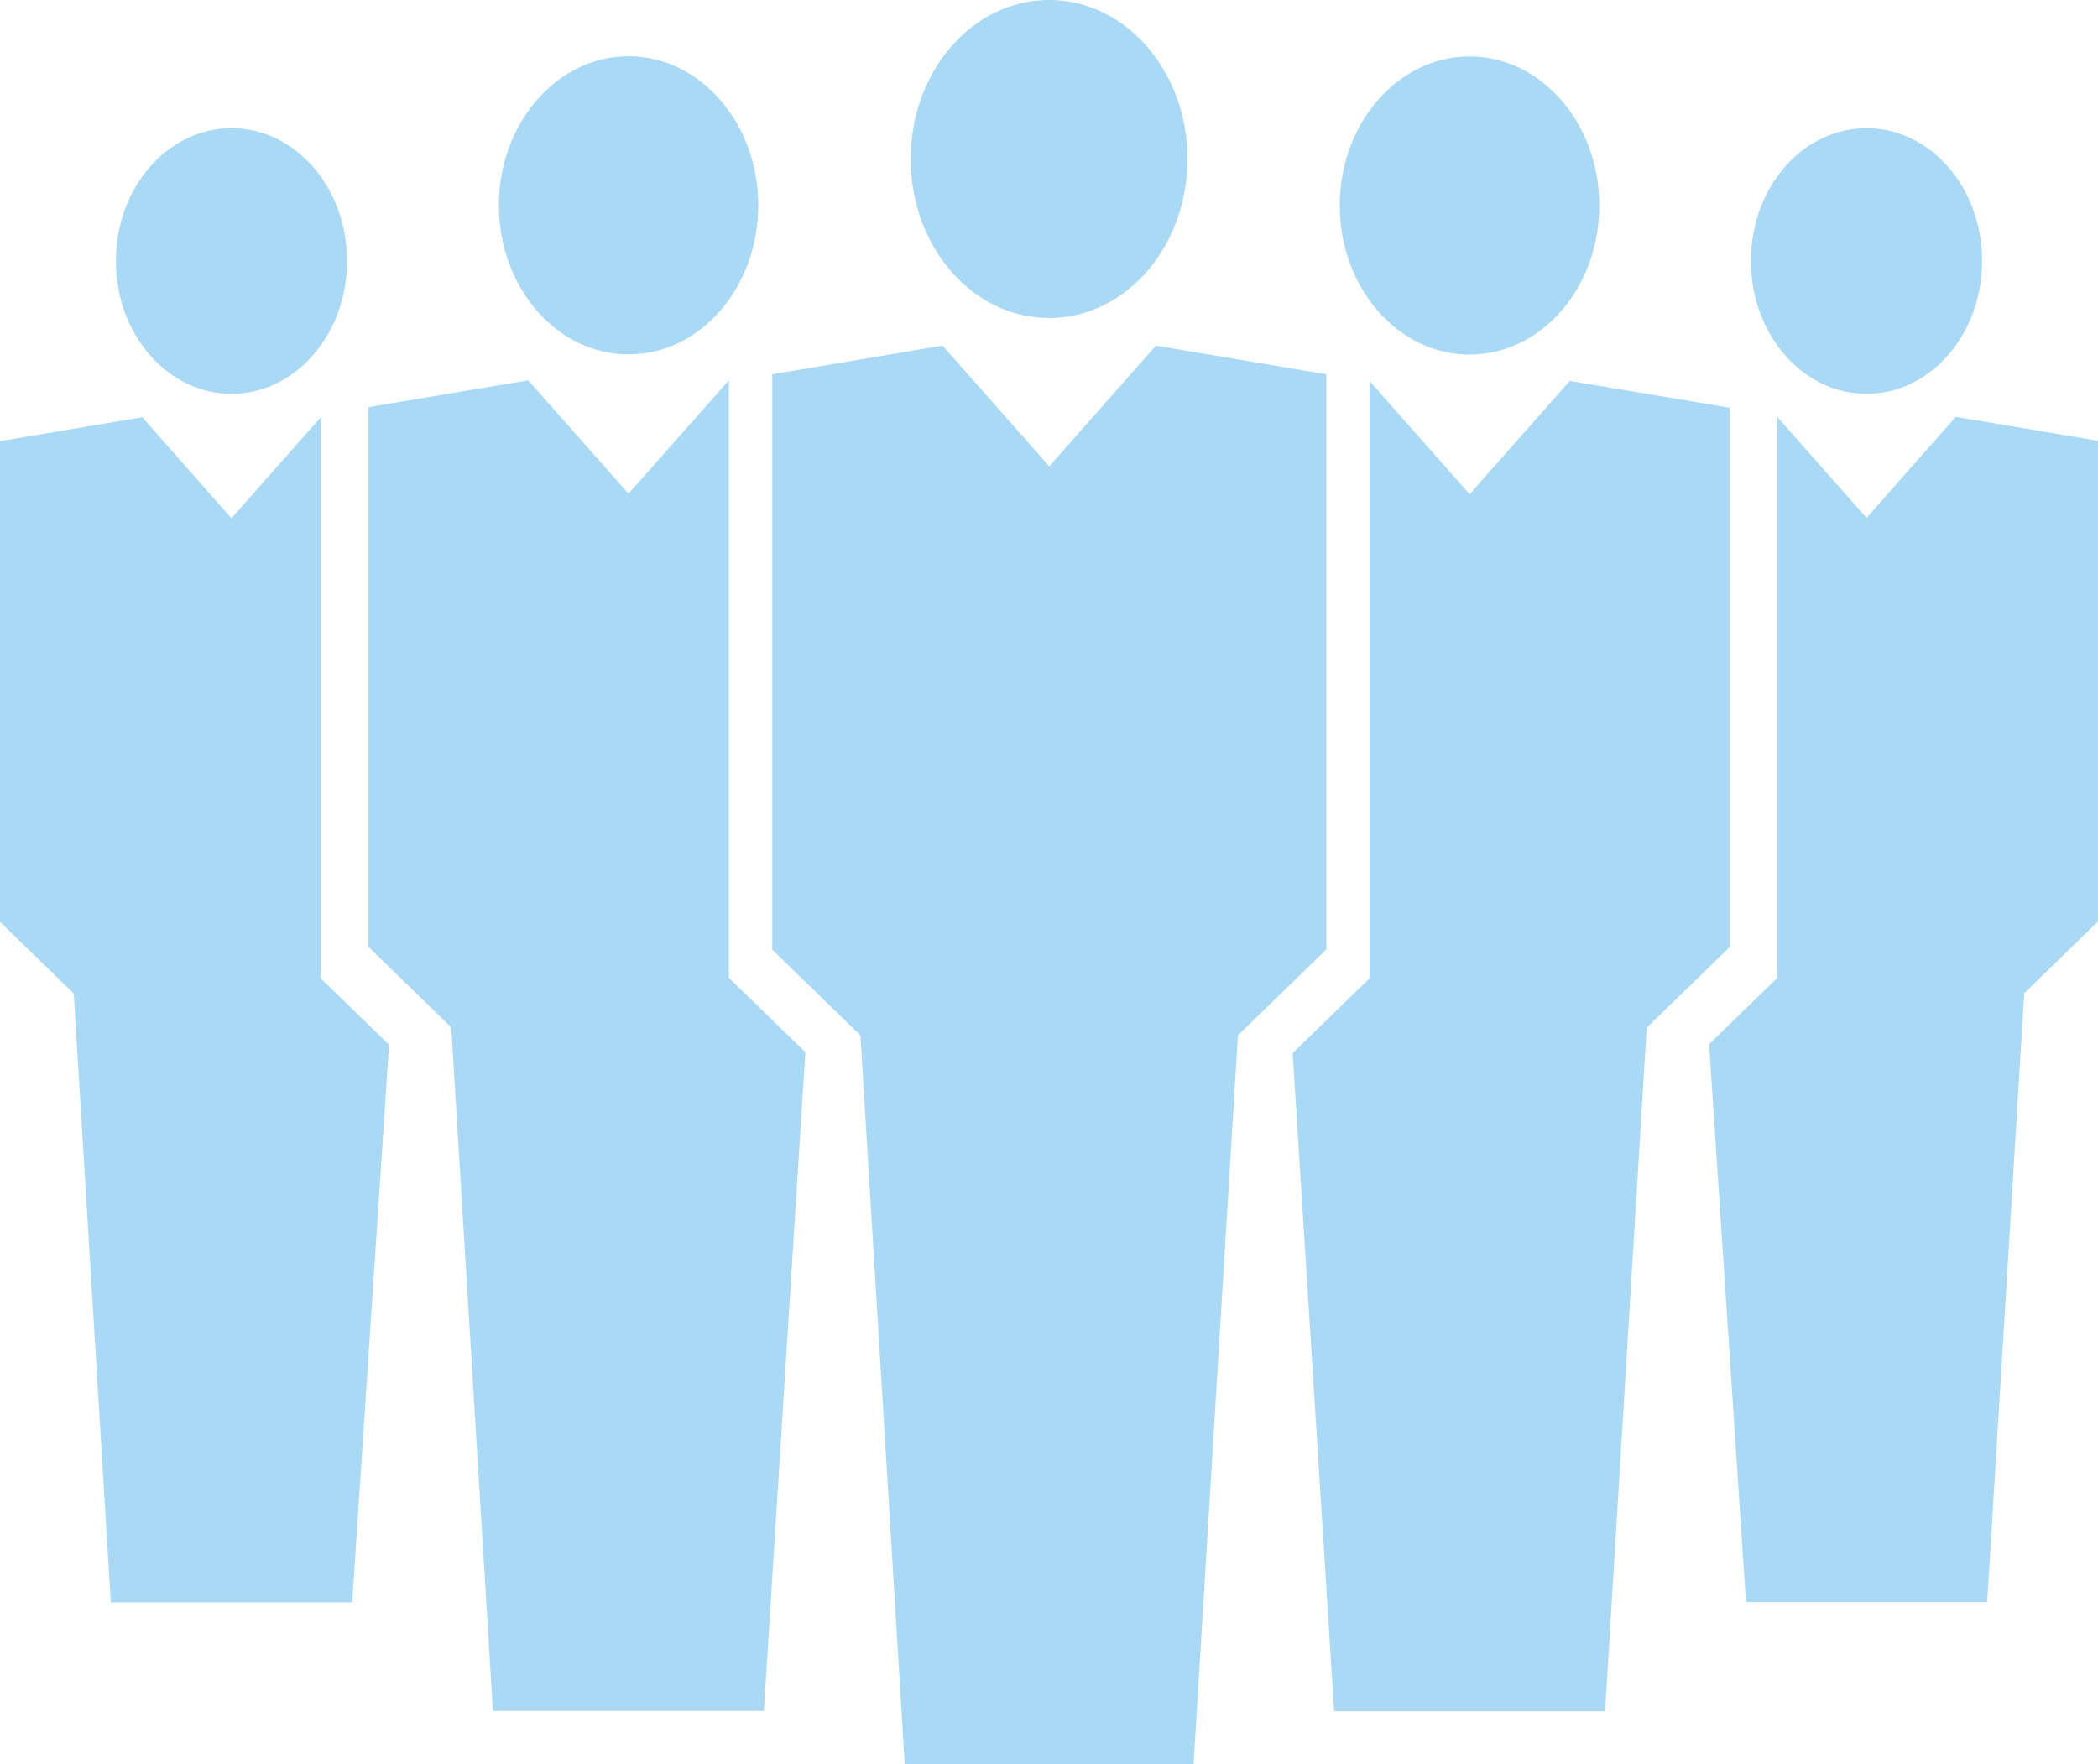 <?xml version="1.0" encoding="UTF-8"?> <svg xmlns="http://www.w3.org/2000/svg" width="44" height="37" viewBox="0 0 44 37" fill="none"><g clip-path="url(#clip0_3098_10158)"><path fill-rule="evenodd" clip-rule="evenodd" d="M22.002 6.67C20.398 6.67 19.1 5.179 19.1 3.335C19.1 1.491 20.398 0 22.002 0C23.606 0 24.904 1.491 24.904 3.335C24.904 5.179 23.606 6.67 22.002 6.67ZM30.821 7.436C32.325 7.436 33.541 6.035 33.541 4.31C33.541 2.585 32.322 1.184 30.821 1.184C29.32 1.184 28.098 2.585 28.098 4.31C28.098 6.035 29.317 7.436 30.821 7.436ZM27.11 22.075L27.98 35.89H33.662L34.535 21.554L36.272 19.866V8.55L32.921 7.989L30.821 10.365L28.721 7.989V20.518L27.114 22.083L27.11 22.075ZM4.855 8.26C3.515 8.26 2.431 7.014 2.431 5.474C2.431 3.933 3.518 2.688 4.855 2.688C6.192 2.688 7.279 3.933 7.279 5.474C7.279 7.014 6.192 8.26 4.855 8.26ZM39.145 8.26C40.485 8.26 41.569 7.014 41.569 5.474C41.569 3.933 40.485 2.688 39.145 2.688C37.804 2.688 36.721 3.933 36.721 5.474C36.721 7.014 37.808 8.26 39.145 8.26ZM35.84 21.903L37.273 20.51V8.743L39.145 10.861L41.016 8.743L44 9.243V19.326L42.453 20.829L41.676 33.599H36.617L35.844 21.894L35.84 21.903ZM8.16 21.903L7.386 33.608H2.324L1.547 20.837L0 19.334V9.251L2.984 8.751L4.855 10.869L6.727 8.751V20.518L8.16 21.911V21.903ZM13.182 7.432C11.678 7.432 10.463 6.031 10.463 4.306C10.463 2.581 11.682 1.18 13.182 1.18C14.683 1.18 15.902 2.581 15.902 4.306C15.902 6.035 14.683 7.432 13.182 7.432ZM16.893 22.07L15.286 20.506V7.977L13.182 10.353L11.079 7.977L7.728 8.538V19.858L9.464 21.546L10.338 35.882H16.02L16.89 22.066L16.893 22.07ZM27.812 19.916L25.962 21.714L25.032 37H18.975L18.045 21.714L16.195 19.916V7.85L19.767 7.248L22.005 9.78L24.244 7.248L27.816 7.85V19.916H27.812Z" fill="#A9D9F4"></path></g><defs><clipPath id="clip0_3098_10158"><rect width="44" height="37" fill="white"></rect></clipPath></defs></svg> 